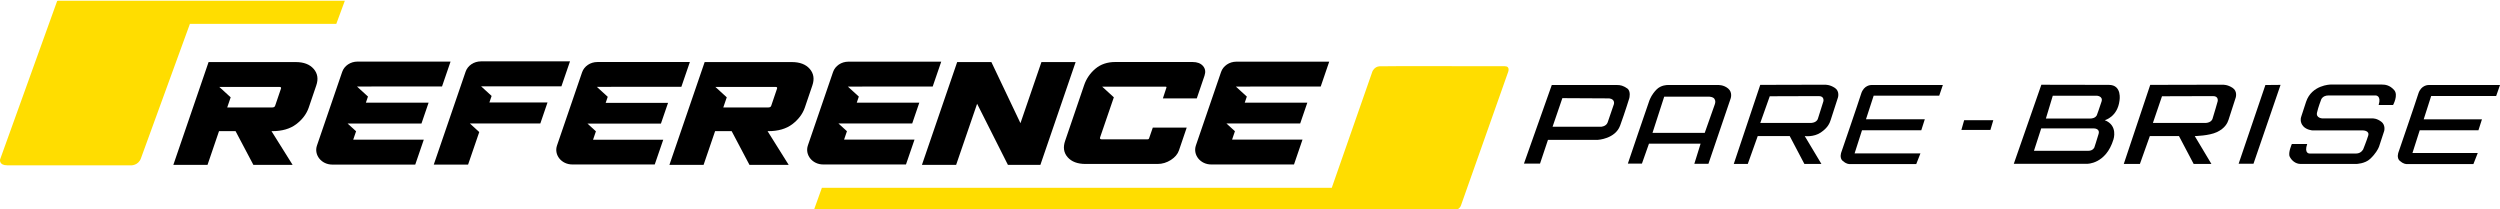<?xml version="1.0" encoding="utf-8"?>
<!-- Generator: Adobe Illustrator 15.0.0, SVG Export Plug-In . SVG Version: 6.00 Build 0)  -->
<!DOCTYPE svg PUBLIC "-//W3C//DTD SVG 1.1//EN" "http://www.w3.org/Graphics/SVG/1.1/DTD/svg11.dtd">
<svg version="1.1" id="Calque_1" xmlns="http://www.w3.org/2000/svg" xmlns:xlink="http://www.w3.org/1999/xlink" x="0px" y="0px"
	 width="541.969px" height="45.396px" viewBox="0 0 541.969 45.396" enable-background="new 0 0 541.969 45.396"
	 xml:space="preserve">
<path fill="#FFDD00" d="M74.756,0.159H12.518l-0.013,0.043h-0.109L0.013,34.583c0,0-0.262,1.255,1.542,1.255l26.875,0.011
	c0,0,1.554,0.032,2.12-1.521L41.167,5.181h31.736L74.756,0.159z"/>
<path d="M68.004,14.941c-0.855-0.989-2.152-1.486-3.889-1.486H45.217L37.58,35.737h7.409l2.491-7.304h3.588l3.859,7.304h8.504
	l-4.573-7.304h0.147c2.144,0,3.874-0.501,5.2-1.5c1.32-1.003,2.227-2.191,2.713-3.577l1.643-4.828
	C69.046,17.132,68.86,15.929,68.004,14.941 M60.9,19.241l-1.243,3.654c-0.082,0.265-0.283,0.396-0.609,0.396h-9.791l0.75-2.19
	l-2.466-2.256h3.232l0.003-0.003h9.789C60.893,18.842,61.004,18.973,60.9,19.241"/>
<path d="M175.547,14.941c-0.854-0.989-2.149-1.486-3.89-1.486h-18.896l-7.638,22.282h7.408l2.494-7.304h3.591l3.856,7.304h8.503
	l-4.574-7.304h0.148c2.144,0,3.878-0.501,5.201-1.5c1.318-1.003,2.227-2.191,2.715-3.577l1.641-4.828
	C176.589,17.132,176.403,15.929,175.547,14.941 M168.443,19.241l-1.241,3.654c-0.081,0.265-0.285,0.396-0.61,0.396H156.8l0.751-2.19
	l-2.467-2.256h3.234l0.006-0.003h9.785C168.439,18.842,168.547,18.973,168.443,19.241"/>
<path d="M97.675,13.353H77.506c-1.522,0-2.867,0.9-3.321,2.225l-5.468,15.96c-0.706,2.053,0.968,4.143,3.318,4.143h17.987
	l1.85-5.401H76.57l0.626-1.821l-1.842-1.68h4.761h11.254l1.547-4.525H79.32l0.451-1.322l-2.381-2.175h3.127v-0.012h15.307
	L97.675,13.353z"/>
<path d="M149.555,13.447h-20.056c-1.514,0-2.854,0.902-3.308,2.222l-5.437,15.869c-0.701,2.039,0.968,4.116,3.301,4.116h17.886
	l1.844-5.366h-15.218l0.619-1.816l-1.825-1.673h4.733h11.187l1.545-4.499h-13.522l0.448-1.312l-2.368-2.162h3.111v-0.014h15.219
	L149.555,13.447z"/>
<path d="M204.047,13.37H183.92c-1.519,0-2.864,0.905-3.321,2.231l-5.457,15.921c-0.702,2.049,0.973,4.132,3.313,4.132h17.95
	l1.85-5.386h-15.27l0.622-1.82l-1.839-1.677h4.759h11.226l1.544-4.518h-13.563l0.447-1.316l-2.377-2.169h3.122v-0.009h15.27
	L204.047,13.37z"/>
<path d="M288.157,13.37h-20.125c-1.515,0-2.861,0.905-3.318,2.231l-5.457,15.921c-0.701,2.049,0.971,4.132,3.315,4.132h17.951
	l1.842-5.386h-15.267l0.619-1.82l-1.837-1.677h4.759h11.223l1.55-4.518h-13.569l0.452-1.316l-2.379-2.169h3.122v-0.009h15.273
	L288.157,13.37z"/>
<path d="M123.567,13.303h-19.296c-1.527,0-2.874,0.904-3.331,2.235l-6.903,20.141h7.439l2.419-7.049l-2.043-1.871h4.773h10.515
	l1.551-4.539h-12.599l0.484-1.421l-2.275-2.081h2.984l0.006-0.009h14.421L123.567,13.303z"/>
<path fill="#FFDD00" d="M326.217,14.355c-6.161,0-26.2-0.045-27.164,0.018c-1.082,0.068-1.519,1.081-1.519,1.081l-8.824,25.263
	H178.173l-1.738,4.839l113.063-0.039c2.758,0,13.359,0.007,21.628,0.014h4.217c0,0,1.028-0.007,1.381-1.011l10.221-28.924
	C326.944,15.595,327.446,14.355,326.217,14.355"/>
<path d="M352.75,19.159c-0.86-0.593-1.458-0.729-2.186-0.729h-14.158l-6.032,17.039h3.484l1.723-5.149h10.804
	c0,0,3.782-0.199,4.84-3.102c1.062-2.907,1.989-5.942,1.989-5.942S353.616,19.753,352.75,19.159 M349.867,22.599
	c0,0-1.03,3.051-1.349,3.94c-0.32,0.887-1.418,0.938-1.418,0.938h-10.524l2.123-6.202l10.168,0.054
	C350.215,21.509,349.867,22.599,349.867,22.599"/>
<path d="M374.642,19.19c-1.025-0.858-2.218-0.757-2.218-0.757h-10.938c0,0-1.392-0.032-2.387,0.989
	c-0.995,1.025-1.328,1.882-1.526,2.345c-0.197,0.464-4.676,13.703-4.676,13.703h3.052l1.525-4.321h11.193l-1.356,4.354h3.055
	l4.808-14.131C375.174,21.372,375.669,20.051,374.642,19.19 M371.744,22.631c-0.102,0.335-2.179,6.171-2.179,6.171h-11.324
	l2.54-7.852h9.639c0,0,0.958,0,1.258,0.495C371.973,21.94,371.841,22.304,371.744,22.631"/>
<path d="M397.78,19.058c-1.096-0.727-1.989-0.694-2.287-0.694c-0.296,0-13.894,0.036-13.894,0.036l-5.737,17.14h3.035l2.158-6.042
	h6.935l3.179,6.042h3.691l-3.615-6.042c0,0,1.924,0.279,3.481-0.774c1.556-1.06,1.93-2.037,2.159-2.761
	c0.231-0.73,1.56-4.822,1.56-4.822S398.874,19.785,397.78,19.058 M395.289,21.957c0,0-0.86,2.753-1.19,3.774
	c-0.331,1.025-1.758,0.925-1.758,0.925h-10.736l2.055-5.789c0,0,9.375-0.034,10.637-0.034S395.289,21.957,395.289,21.957"/>
<path d="M399.169,33.028c0,0-0.461,1.193,0.303,1.852c0.762,0.661,1.289,0.694,1.622,0.694h14.322l0.913-2.325h-14.274l1.605-5.007
	h12.85l0.763-2.38h-12.752l1.669-5.126h14.213l0.782-2.304h-15.518c0,0-1.589-0.032-2.188,1.881
	C402.885,22.23,399.169,33.028,399.169,33.028"/>
<path d="M456.29,26.058c0,0,2.762-0.695,3.195-4.26c0,0,0.614-3.397-2.304-3.397c-2.237,0-14.641-0.028-14.641-0.028l-5.974,17.14
	h15.866c0,0,4.104,0.103,5.744-5.299C458.177,30.213,459.198,27.194,456.29,26.058 M454.95,29.027
	c-0.347,1.21-0.915,2.921-0.915,2.921s-0.275,0.745-1.319,0.745h-11.778l1.569-4.854h11.399
	C453.906,27.839,455.298,27.809,454.95,29.027 M455.589,22.016c-0.371,1.189-1.019,2.946-1.019,2.946s-0.25,0.742-1.518,0.742
	h-9.531l1.496-4.954h9.553C454.571,20.75,455.963,20.827,455.589,22.016"/>
<path d="M484.012,19.058c-1.095-0.727-1.989-0.694-2.287-0.694S466.143,18.4,466.143,18.4l-5.734,17.14h3.496l2.153-6.042h6.317
	l3.182,6.042h3.849l-3.61-6.042c0,0,3.106-0.052,4.804-0.861c1.747-0.828,2.286-1.95,2.521-2.674
	c0.229-0.73,1.558-4.822,1.558-4.822S485.106,19.785,484.012,19.058 M480.764,21.957c0,0-0.777,2.753-1.11,3.774
	c-0.33,1.025-1.76,0.925-1.76,0.925h-11.173l1.973-5.789c0,0,9.817-0.034,11.077-0.034
	C481.028,20.833,480.764,21.957,480.764,21.957"/>
<polygon points="491.109,18.43 485.305,35.502 488.526,35.502 494.396,18.401 "/>
<path d="M518.792,22.757c0,0,1.195-2.145,0.23-3.235c-0.964-1.091-1.985-1.19-2.65-1.19H505.2c0,0-4.044,0.069-5.269,3.735
	c-1.229,3.665-1.131,3.53-1.131,3.53s-0.229,0.926,0.5,1.752c0.726,0.825,1.956,0.926,2.087,0.926h10.914c0,0,1.427,0.029,1.1,1.121
	c-0.334,1.094-1.084,2.959-1.084,2.959s-0.429,0.925-1.525,0.925h-10.113c0,0-1.229,0.045-0.507-2.07h-3.323
	c0,0-0.862,1.918-0.468,2.743c0.401,0.827,1.261,1.587,2.355,1.587h12.098c0,0,1.86-0.037,2.983-1.095
	c1.131-1.053,1.728-2.112,1.925-2.639c0.196-0.527,1.126-3.43,1.126-3.43s0.335-1.256-0.626-1.986
	c-0.963-0.727-1.69-0.727-2.058-0.727h-10.755c0,0-1.393-0.066-1.129-1.255c0.267-1.187,0.855-2.696,0.855-2.696
	s0.229-1.023,1.656-1.023h10.209c0,0,1.276,0,0.643,2.068H518.792z"/>
<path d="M519.954,33.028c0,0-0.464,1.193,0.296,1.852c0.765,0.661,1.296,0.694,1.624,0.694H536.2l0.945-2.401h-14.157l1.578-4.931
	h12.729l0.763-2.38h-12.629l1.62-5.051h14.088l0.833-2.379h-15.518c0,0-1.592-0.032-2.188,1.881
	C523.669,22.23,519.954,33.028,519.954,33.028"/>
<polygon points="425.807,26.051 425.202,28.17 431.495,28.17 432.122,26.053 "/>
<polygon points="207.505,13.452 214.918,13.452 221.223,26.703 225.772,13.452 233.183,13.452 225.541,35.746 218.506,35.746 
	211.825,22.494 207.276,35.746 199.864,35.746 "/>
<path d="M260.795,14.301c-0.503-0.572-1.255-0.859-2.251-0.859h-16.762c-1.723,0-3.162,0.485-4.317,1.457
	c-1.153,0.975-1.966,2.169-2.445,3.58l-4.104,12.032c-0.498,1.413-0.318,2.603,0.54,3.577c0.86,0.972,2.15,1.455,3.874,1.455h15.635
	c1.002,0,1.95-0.285,2.85-0.856c0.896-0.573,1.487-1.271,1.768-2.087l1.681-4.943h-7.351l-0.796,2.302
	c-0.045,0.166-0.167,0.245-0.367,0.245h-9.9c-0.323,0-0.446-0.131-0.372-0.401l2.987-8.708l-2.52-2.3h3.751
	c0.024-0.006,0.044-0.007,0.066-0.007h9.902c0.194,0,0.263,0.077,0.188,0.243l-0.754,2.301h7.348l1.679-4.94
	C261.403,15.571,261.295,14.875,260.795,14.301"/>
</svg>
